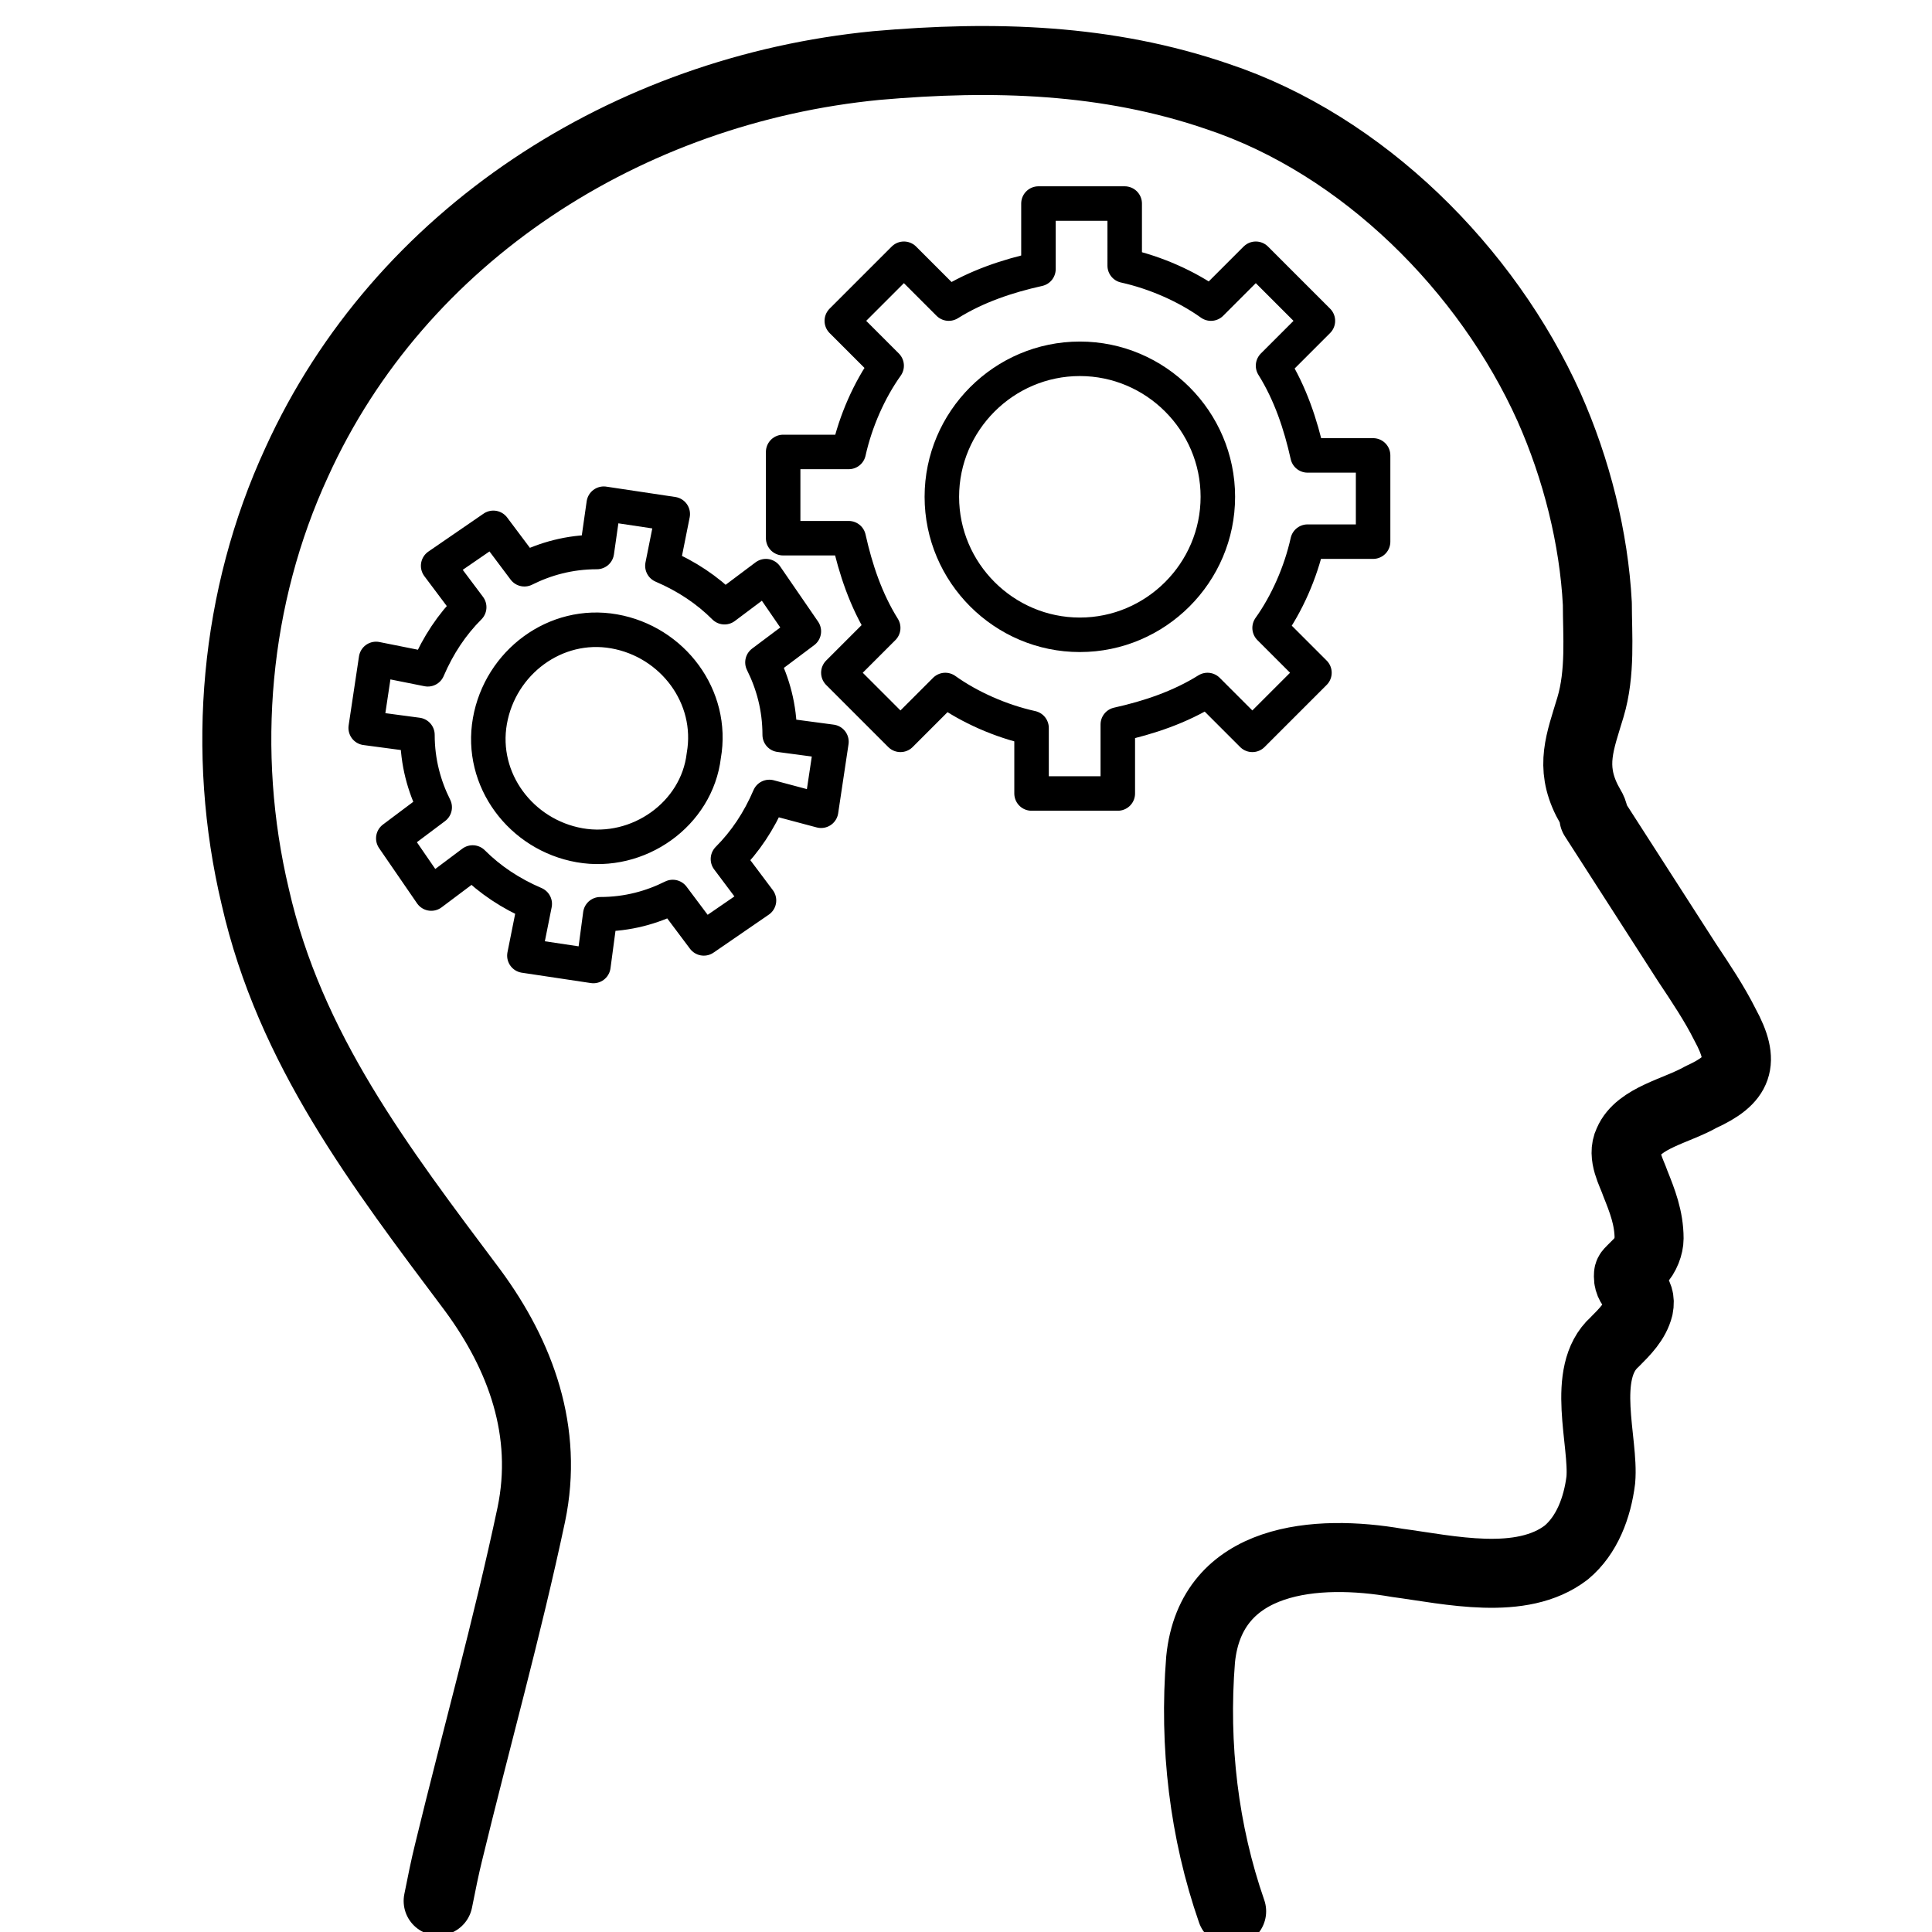 <?xml version="1.0" encoding="utf-8"?>
<!-- Generator: Adobe Illustrator 27.0.0, SVG Export Plug-In . SVG Version: 6.00 Build 0)  -->
<svg version="1.1" id="Layer_1" xmlns="http://www.w3.org/2000/svg" xmlns:xlink="http://www.w3.org/1999/xlink" x="0px" y="0px"
	 viewBox="0 0 56 56" style="enable-background:new 0 0 56 56;" xml:space="preserve">
<style type="text/css">
	.st0{fill:none;stroke:#000000;stroke-linecap:round;stroke-linejoin:round;stroke-miterlimit:10;}
	.st1{fill:none;stroke:#000000;stroke-width:2;stroke-linecap:round;stroke-linejoin:round;stroke-miterlimit:10;}
</style>
<g>
	<g>
		<path class="st0" d="M39.8,15.7v-2.5h-1.9c-0.2-0.9-0.5-1.8-1-2.6l1.3-1.3l-1.8-1.8l-1.3,1.3c-0.7-0.5-1.6-0.9-2.5-1.1V5.9h-2.5
			v1.9c-0.9,0.2-1.8,0.5-2.6,1l-1.3-1.3l-1.8,1.8l1.3,1.3c-0.5,0.7-0.9,1.6-1.1,2.5h-1.9v2.5h1.9c0.2,0.9,0.5,1.8,1,2.6l-1.3,1.3
			l1.8,1.8l1.3-1.3c0.7,0.5,1.6,0.9,2.5,1.1v1.9h2.5V21c0.9-0.2,1.8-0.5,2.6-1l1.3,1.3l1.8-1.8l-1.3-1.3c0.5-0.7,0.9-1.6,1.1-2.5
			H39.8z M31.3,18.4c-2.2,0-4-1.8-4-4s1.8-4,4-4c2.2,0,4,1.8,4,4S33.5,18.4,31.3,18.4z"/>
	</g>
	<g>
		<g>
			<g>
				<g>
					<path class="st0" d="M23.8,23.5l0.3-2l-1.5-0.2c0-0.8-0.2-1.5-0.5-2.1l1.2-0.9l-1.1-1.6l-1.2,0.9c-0.5-0.5-1.1-0.9-1.8-1.2
						l0.3-1.5l-2-0.3L17.3,16c-0.8,0-1.5,0.2-2.1,0.5l-0.9-1.2l-1.6,1.1l0.9,1.2c-0.5,0.5-0.9,1.1-1.2,1.8l-1.5-0.3l-0.3,2l1.5,0.2
						c0,0.8,0.2,1.5,0.5,2.1l-1.2,0.9l1.1,1.6l1.2-0.9c0.5,0.5,1.1,0.9,1.8,1.2l-0.3,1.5l2,0.3l0.2-1.5c0.8,0,1.5-0.2,2.1-0.5
						l0.9,1.2l1.6-1.1l-0.9-1.2c0.5-0.5,0.9-1.1,1.2-1.8L23.8,23.5z M16.8,24.5c-1.7-0.3-2.9-1.9-2.6-3.6c0.3-1.7,1.9-2.9,3.6-2.6
						c1.7,0.3,2.9,1.9,2.6,3.6C20.2,23.6,18.5,24.8,16.8,24.5z"/>
				</g>
			</g>
		</g>
	</g>
	<path class="st1" d="M12.7,55.1c0.1-0.5,0.2-1,0.3-1.4c0.8-3.3,1.7-6.5,2.4-9.8c0.5-2.4-0.3-4.6-1.7-6.5C11,33.8,8.4,30.4,7.4,26
		c-1-4.2-0.6-8.7,1.2-12.6c3-6.6,9.6-10.8,16.8-11.5c3.4-0.3,6.7-0.2,9.9,0.9c4.2,1.4,7.8,5,9.6,9c0.8,1.8,1.3,3.8,1.4,5.7
		c0,0.9,0.1,2-0.2,3c-0.3,1-0.6,1.7-0.1,2.7c0.1,0.2,0.2,0.3,0.2,0.5c0.9,1.4,1.8,2.8,2.7,4.2c0.4,0.6,0.8,1.2,1.1,1.8
		c0.6,1.1,0.4,1.6-0.7,2.1c-0.7,0.4-1.8,0.6-2.1,1.3c-0.2,0.4,0.1,0.9,0.2,1.2c0.2,0.5,0.4,1,0.4,1.6c0,0.2-0.1,0.5-0.3,0.7
		c-0.1,0.1-0.1,0.1-0.2,0.2c-0.1,0.1-0.1,0.1-0.1,0.2c0,0.4,0.4,0.4,0.3,0.9c-0.1,0.4-0.4,0.7-0.7,1c-1,0.9-0.3,2.9-0.4,4
		c-0.1,0.8-0.4,1.6-1,2.1c-1.3,1-3.4,0.5-4.9,0.3c-2.3-0.4-5.4-0.2-5.7,2.8c-0.2,2.5,0.1,5,0.9,7.3"/>
</g>
</svg>
